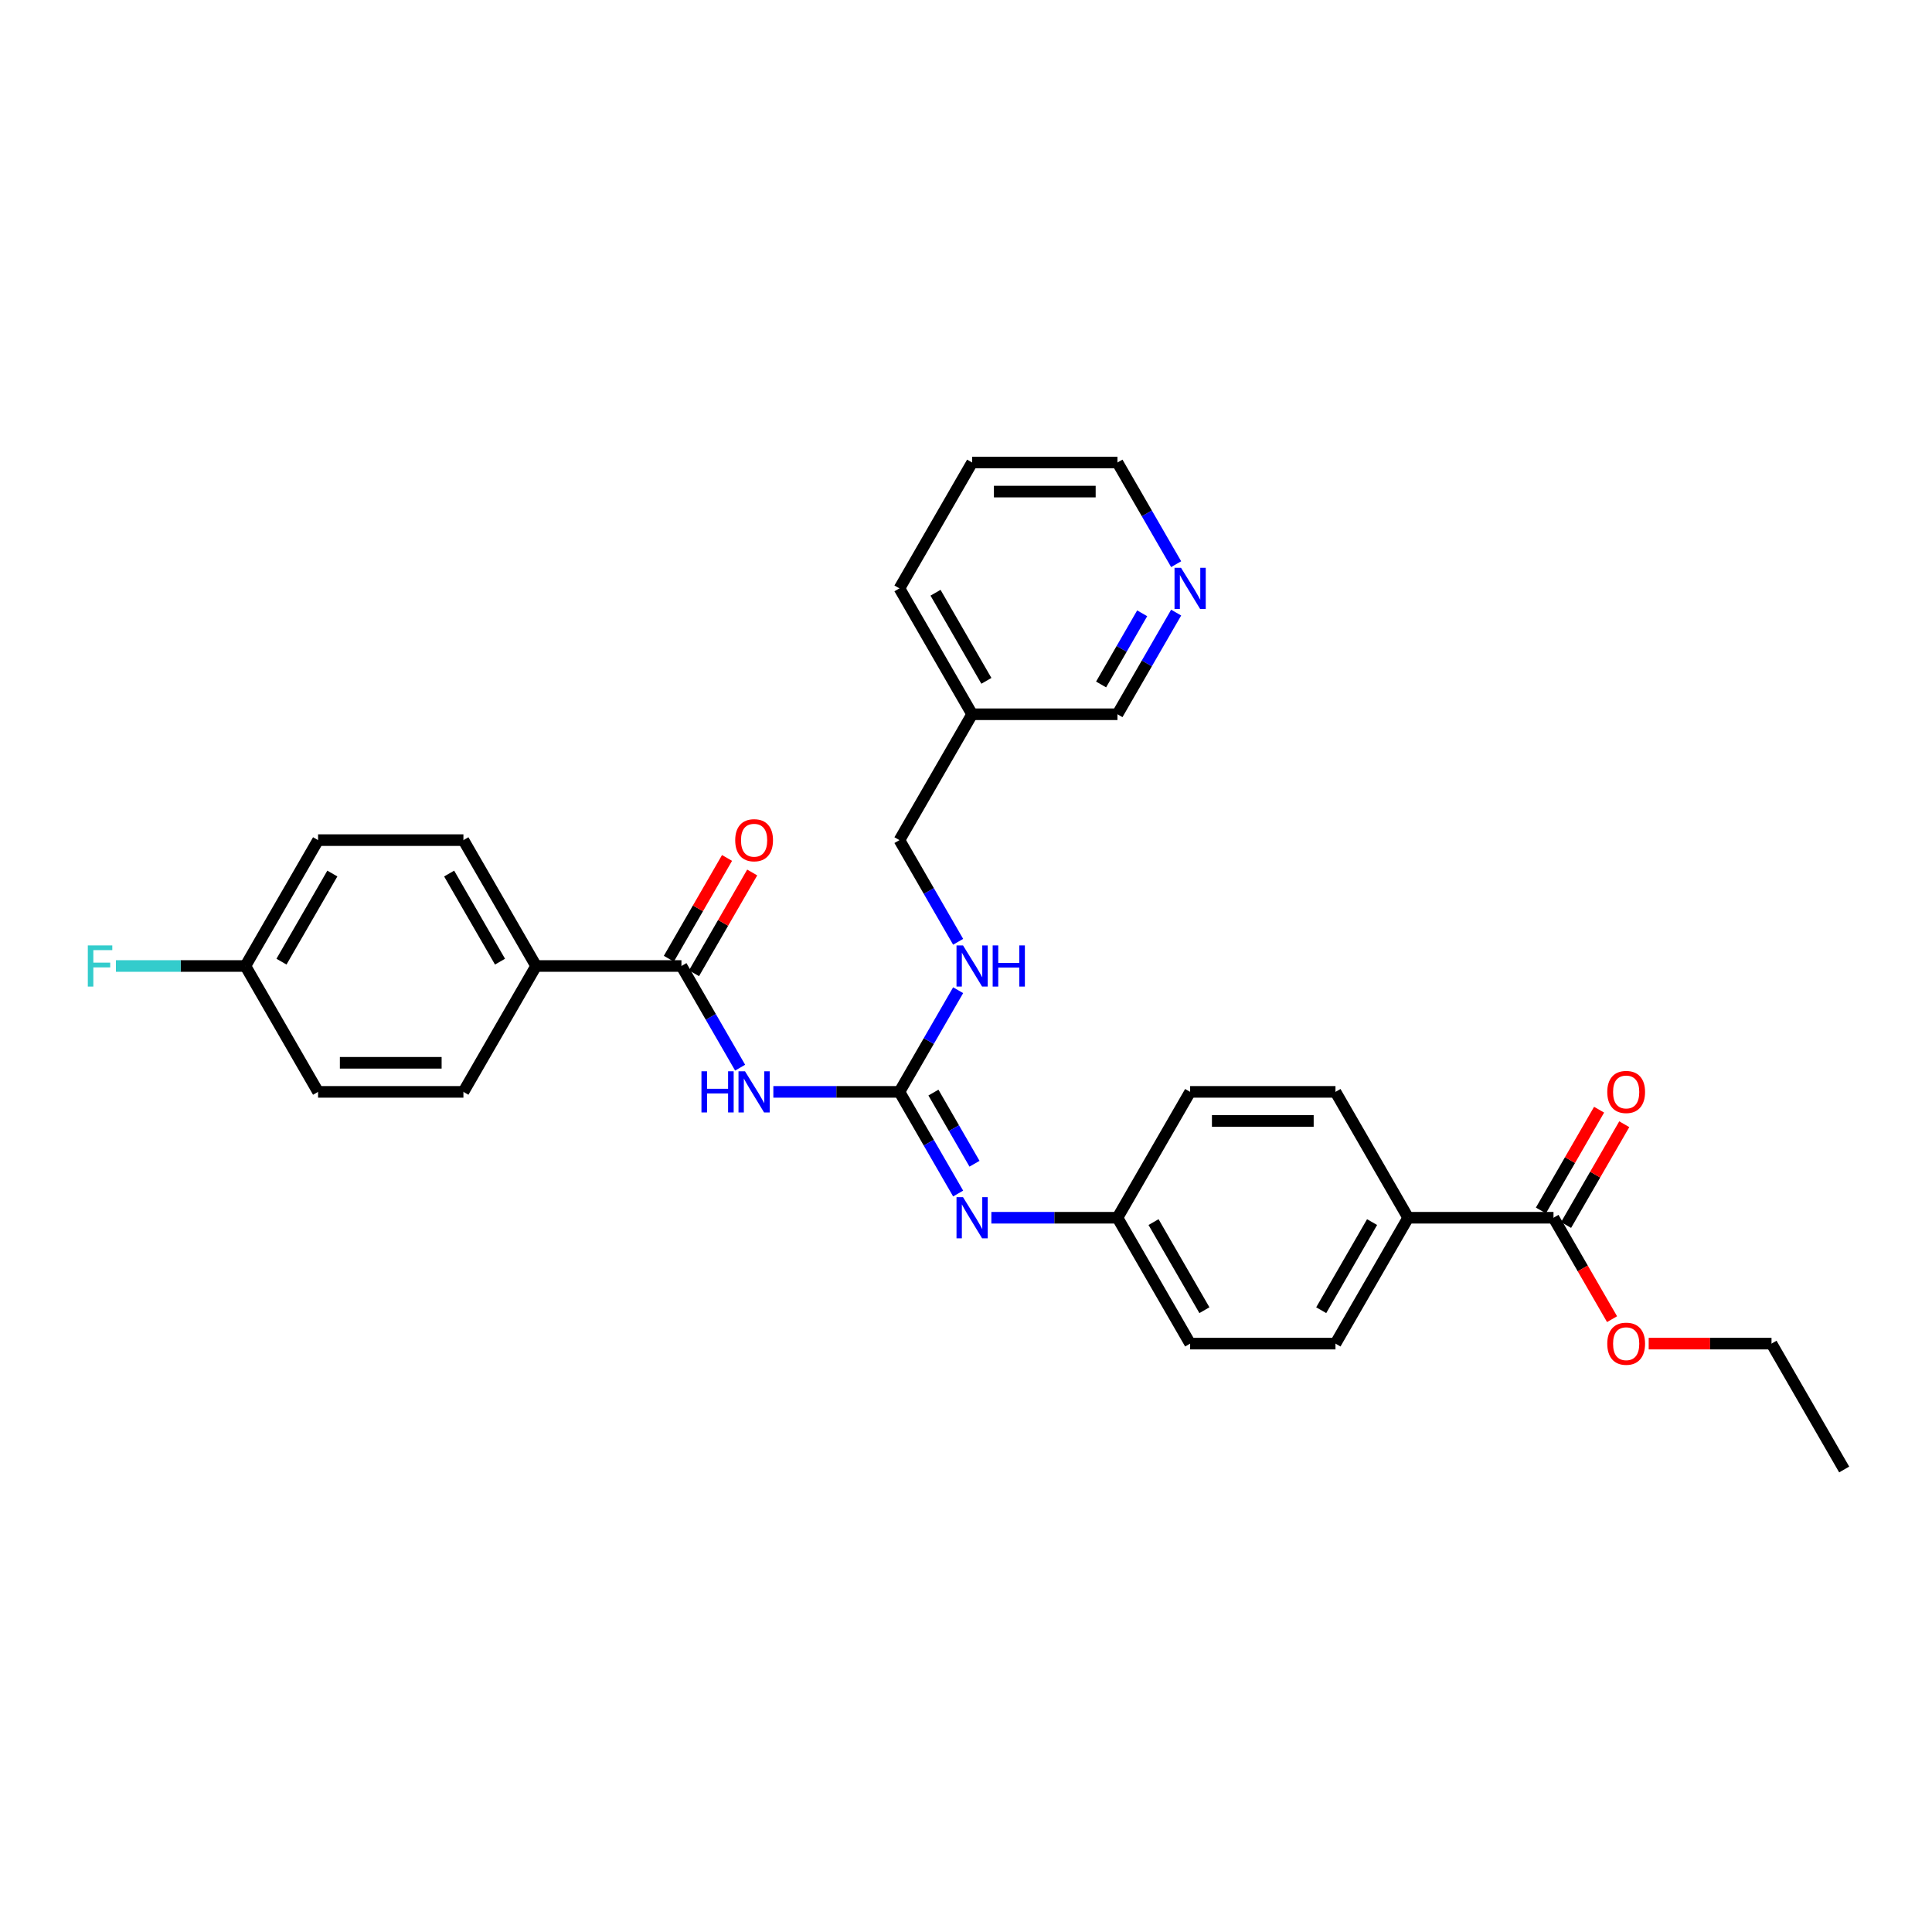 <?xml version='1.0' encoding='iso-8859-1'?>
<svg version='1.1' baseProfile='full'
              xmlns='http://www.w3.org/2000/svg'
                      xmlns:rdkit='http://www.rdkit.org/xml'
                      xmlns:xlink='http://www.w3.org/1999/xlink'
                  xml:space='preserve'
width='1000px' height='1000px' viewBox='0 0 1000 1000'>
<!-- END OF HEADER -->
<rect style='opacity:1.0;fill:#FFFFFF;stroke:none' width='1000' height='1000' x='0' y='0'> </rect>
<path class='bond-0' d='M 400.283,565.151 L 432.918,565.151' style='fill:none;fill-rule:evenodd;stroke:#0000FF;stroke-width:6px;stroke-linecap:butt;stroke-linejoin:miter;stroke-opacity:1' />
<path class='bond-0' d='M 432.918,565.151 L 465.552,565.151' style='fill:none;fill-rule:evenodd;stroke:#000000;stroke-width:6px;stroke-linecap:butt;stroke-linejoin:miter;stroke-opacity:1' />
<path class='bond-1' d='M 383.087,552.618 L 367.897,526.309' style='fill:none;fill-rule:evenodd;stroke:#0000FF;stroke-width:6px;stroke-linecap:butt;stroke-linejoin:miter;stroke-opacity:1' />
<path class='bond-1' d='M 367.897,526.309 L 352.708,500' style='fill:none;fill-rule:evenodd;stroke:#000000;stroke-width:6px;stroke-linecap:butt;stroke-linejoin:miter;stroke-opacity:1' />
<path class='bond-2' d='M 465.552,565.151 L 480.742,591.46' style='fill:none;fill-rule:evenodd;stroke:#000000;stroke-width:6px;stroke-linecap:butt;stroke-linejoin:miter;stroke-opacity:1' />
<path class='bond-2' d='M 480.742,591.46 L 495.931,617.768' style='fill:none;fill-rule:evenodd;stroke:#0000FF;stroke-width:6px;stroke-linecap:butt;stroke-linejoin:miter;stroke-opacity:1' />
<path class='bond-2' d='M 483.139,565.521 L 493.772,583.937' style='fill:none;fill-rule:evenodd;stroke:#000000;stroke-width:6px;stroke-linecap:butt;stroke-linejoin:miter;stroke-opacity:1' />
<path class='bond-2' d='M 493.772,583.937 L 504.404,602.353' style='fill:none;fill-rule:evenodd;stroke:#0000FF;stroke-width:6px;stroke-linecap:butt;stroke-linejoin:miter;stroke-opacity:1' />
<path class='bond-5' d='M 465.552,565.151 L 480.742,538.842' style='fill:none;fill-rule:evenodd;stroke:#000000;stroke-width:6px;stroke-linecap:butt;stroke-linejoin:miter;stroke-opacity:1' />
<path class='bond-5' d='M 480.742,538.842 L 495.931,512.533' style='fill:none;fill-rule:evenodd;stroke:#0000FF;stroke-width:6px;stroke-linecap:butt;stroke-linejoin:miter;stroke-opacity:1' />
<path class='bond-4' d='M 352.708,500 L 277.478,500' style='fill:none;fill-rule:evenodd;stroke:#000000;stroke-width:6px;stroke-linecap:butt;stroke-linejoin:miter;stroke-opacity:1' />
<path class='bond-7' d='M 359.223,503.761 L 374.282,477.678' style='fill:none;fill-rule:evenodd;stroke:#000000;stroke-width:6px;stroke-linecap:butt;stroke-linejoin:miter;stroke-opacity:1' />
<path class='bond-7' d='M 374.282,477.678 L 389.341,451.595' style='fill:none;fill-rule:evenodd;stroke:#FF0000;stroke-width:6px;stroke-linecap:butt;stroke-linejoin:miter;stroke-opacity:1' />
<path class='bond-7' d='M 346.193,496.239 L 361.252,470.155' style='fill:none;fill-rule:evenodd;stroke:#000000;stroke-width:6px;stroke-linecap:butt;stroke-linejoin:miter;stroke-opacity:1' />
<path class='bond-7' d='M 361.252,470.155 L 376.311,444.072' style='fill:none;fill-rule:evenodd;stroke:#FF0000;stroke-width:6px;stroke-linecap:butt;stroke-linejoin:miter;stroke-opacity:1' />
<path class='bond-10' d='M 513.128,630.302 L 545.762,630.302' style='fill:none;fill-rule:evenodd;stroke:#0000FF;stroke-width:6px;stroke-linecap:butt;stroke-linejoin:miter;stroke-opacity:1' />
<path class='bond-10' d='M 545.762,630.302 L 578.397,630.302' style='fill:none;fill-rule:evenodd;stroke:#000000;stroke-width:6px;stroke-linecap:butt;stroke-linejoin:miter;stroke-opacity:1' />
<path class='bond-3' d='M 804.086,630.302 L 728.856,630.302' style='fill:none;fill-rule:evenodd;stroke:#000000;stroke-width:6px;stroke-linecap:butt;stroke-linejoin:miter;stroke-opacity:1' />
<path class='bond-8' d='M 810.601,634.063 L 825.66,607.98' style='fill:none;fill-rule:evenodd;stroke:#000000;stroke-width:6px;stroke-linecap:butt;stroke-linejoin:miter;stroke-opacity:1' />
<path class='bond-8' d='M 825.66,607.98 L 840.719,581.897' style='fill:none;fill-rule:evenodd;stroke:#FF0000;stroke-width:6px;stroke-linecap:butt;stroke-linejoin:miter;stroke-opacity:1' />
<path class='bond-8' d='M 797.571,626.54 L 812.63,600.457' style='fill:none;fill-rule:evenodd;stroke:#000000;stroke-width:6px;stroke-linecap:butt;stroke-linejoin:miter;stroke-opacity:1' />
<path class='bond-8' d='M 812.63,600.457 L 827.689,574.374' style='fill:none;fill-rule:evenodd;stroke:#FF0000;stroke-width:6px;stroke-linecap:butt;stroke-linejoin:miter;stroke-opacity:1' />
<path class='bond-18' d='M 804.086,630.302 L 819.241,656.55' style='fill:none;fill-rule:evenodd;stroke:#000000;stroke-width:6px;stroke-linecap:butt;stroke-linejoin:miter;stroke-opacity:1' />
<path class='bond-18' d='M 819.241,656.55 L 834.395,682.799' style='fill:none;fill-rule:evenodd;stroke:#FF0000;stroke-width:6px;stroke-linecap:butt;stroke-linejoin:miter;stroke-opacity:1' />
<path class='bond-11' d='M 277.478,500 L 239.863,434.849' style='fill:none;fill-rule:evenodd;stroke:#000000;stroke-width:6px;stroke-linecap:butt;stroke-linejoin:miter;stroke-opacity:1' />
<path class='bond-11' d='M 258.806,497.75 L 232.475,452.145' style='fill:none;fill-rule:evenodd;stroke:#000000;stroke-width:6px;stroke-linecap:butt;stroke-linejoin:miter;stroke-opacity:1' />
<path class='bond-12' d='M 277.478,500 L 239.863,565.151' style='fill:none;fill-rule:evenodd;stroke:#000000;stroke-width:6px;stroke-linecap:butt;stroke-linejoin:miter;stroke-opacity:1' />
<path class='bond-16' d='M 495.931,487.467 L 480.742,461.158' style='fill:none;fill-rule:evenodd;stroke:#0000FF;stroke-width:6px;stroke-linecap:butt;stroke-linejoin:miter;stroke-opacity:1' />
<path class='bond-16' d='M 480.742,461.158 L 465.552,434.849' style='fill:none;fill-rule:evenodd;stroke:#000000;stroke-width:6px;stroke-linecap:butt;stroke-linejoin:miter;stroke-opacity:1' />
<path class='bond-6' d='M 728.856,630.302 L 691.241,695.453' style='fill:none;fill-rule:evenodd;stroke:#000000;stroke-width:6px;stroke-linecap:butt;stroke-linejoin:miter;stroke-opacity:1' />
<path class='bond-6' d='M 710.184,632.551 L 683.854,678.157' style='fill:none;fill-rule:evenodd;stroke:#000000;stroke-width:6px;stroke-linecap:butt;stroke-linejoin:miter;stroke-opacity:1' />
<path class='bond-31' d='M 728.856,630.302 L 691.241,565.151' style='fill:none;fill-rule:evenodd;stroke:#000000;stroke-width:6px;stroke-linecap:butt;stroke-linejoin:miter;stroke-opacity:1' />
<path class='bond-9' d='M 608.776,317.081 L 593.586,343.39' style='fill:none;fill-rule:evenodd;stroke:#0000FF;stroke-width:6px;stroke-linecap:butt;stroke-linejoin:miter;stroke-opacity:1' />
<path class='bond-9' d='M 593.586,343.39 L 578.397,369.698' style='fill:none;fill-rule:evenodd;stroke:#000000;stroke-width:6px;stroke-linecap:butt;stroke-linejoin:miter;stroke-opacity:1' />
<path class='bond-9' d='M 591.189,317.45 L 580.556,335.867' style='fill:none;fill-rule:evenodd;stroke:#0000FF;stroke-width:6px;stroke-linecap:butt;stroke-linejoin:miter;stroke-opacity:1' />
<path class='bond-9' d='M 580.556,335.867 L 569.924,354.283' style='fill:none;fill-rule:evenodd;stroke:#000000;stroke-width:6px;stroke-linecap:butt;stroke-linejoin:miter;stroke-opacity:1' />
<path class='bond-32' d='M 608.776,292.014 L 593.586,265.705' style='fill:none;fill-rule:evenodd;stroke:#0000FF;stroke-width:6px;stroke-linecap:butt;stroke-linejoin:miter;stroke-opacity:1' />
<path class='bond-32' d='M 593.586,265.705 L 578.397,239.397' style='fill:none;fill-rule:evenodd;stroke:#000000;stroke-width:6px;stroke-linecap:butt;stroke-linejoin:miter;stroke-opacity:1' />
<path class='bond-19' d='M 578.397,630.302 L 616.012,565.151' style='fill:none;fill-rule:evenodd;stroke:#000000;stroke-width:6px;stroke-linecap:butt;stroke-linejoin:miter;stroke-opacity:1' />
<path class='bond-20' d='M 578.397,630.302 L 616.012,695.453' style='fill:none;fill-rule:evenodd;stroke:#000000;stroke-width:6px;stroke-linecap:butt;stroke-linejoin:miter;stroke-opacity:1' />
<path class='bond-20' d='M 597.069,632.551 L 623.4,678.157' style='fill:none;fill-rule:evenodd;stroke:#000000;stroke-width:6px;stroke-linecap:butt;stroke-linejoin:miter;stroke-opacity:1' />
<path class='bond-22' d='M 239.863,434.849 L 164.633,434.849' style='fill:none;fill-rule:evenodd;stroke:#000000;stroke-width:6px;stroke-linecap:butt;stroke-linejoin:miter;stroke-opacity:1' />
<path class='bond-21' d='M 239.863,565.151 L 164.633,565.151' style='fill:none;fill-rule:evenodd;stroke:#000000;stroke-width:6px;stroke-linecap:butt;stroke-linejoin:miter;stroke-opacity:1' />
<path class='bond-21' d='M 228.579,550.105 L 175.918,550.105' style='fill:none;fill-rule:evenodd;stroke:#000000;stroke-width:6px;stroke-linecap:butt;stroke-linejoin:miter;stroke-opacity:1' />
<path class='bond-13' d='M 691.241,565.151 L 616.012,565.151' style='fill:none;fill-rule:evenodd;stroke:#000000;stroke-width:6px;stroke-linecap:butt;stroke-linejoin:miter;stroke-opacity:1' />
<path class='bond-13' d='M 679.957,580.197 L 627.296,580.197' style='fill:none;fill-rule:evenodd;stroke:#000000;stroke-width:6px;stroke-linecap:butt;stroke-linejoin:miter;stroke-opacity:1' />
<path class='bond-14' d='M 691.241,695.453 L 616.012,695.453' style='fill:none;fill-rule:evenodd;stroke:#000000;stroke-width:6px;stroke-linecap:butt;stroke-linejoin:miter;stroke-opacity:1' />
<path class='bond-15' d='M 503.167,369.698 L 465.552,434.849' style='fill:none;fill-rule:evenodd;stroke:#000000;stroke-width:6px;stroke-linecap:butt;stroke-linejoin:miter;stroke-opacity:1' />
<path class='bond-24' d='M 503.167,369.698 L 578.397,369.698' style='fill:none;fill-rule:evenodd;stroke:#000000;stroke-width:6px;stroke-linecap:butt;stroke-linejoin:miter;stroke-opacity:1' />
<path class='bond-26' d='M 503.167,369.698 L 465.552,304.547' style='fill:none;fill-rule:evenodd;stroke:#000000;stroke-width:6px;stroke-linecap:butt;stroke-linejoin:miter;stroke-opacity:1' />
<path class='bond-26' d='M 510.555,352.403 L 484.225,306.797' style='fill:none;fill-rule:evenodd;stroke:#000000;stroke-width:6px;stroke-linecap:butt;stroke-linejoin:miter;stroke-opacity:1' />
<path class='bond-17' d='M 127.019,500 L 164.633,565.151' style='fill:none;fill-rule:evenodd;stroke:#000000;stroke-width:6px;stroke-linecap:butt;stroke-linejoin:miter;stroke-opacity:1' />
<path class='bond-23' d='M 127.019,500 L 93.511,500' style='fill:none;fill-rule:evenodd;stroke:#000000;stroke-width:6px;stroke-linecap:butt;stroke-linejoin:miter;stroke-opacity:1' />
<path class='bond-23' d='M 93.511,500 L 60.004,500' style='fill:none;fill-rule:evenodd;stroke:#33CCCC;stroke-width:6px;stroke-linecap:butt;stroke-linejoin:miter;stroke-opacity:1' />
<path class='bond-30' d='M 127.019,500 L 164.633,434.849' style='fill:none;fill-rule:evenodd;stroke:#000000;stroke-width:6px;stroke-linecap:butt;stroke-linejoin:miter;stroke-opacity:1' />
<path class='bond-30' d='M 145.691,497.75 L 172.021,452.145' style='fill:none;fill-rule:evenodd;stroke:#000000;stroke-width:6px;stroke-linecap:butt;stroke-linejoin:miter;stroke-opacity:1' />
<path class='bond-27' d='M 853.361,695.453 L 885.146,695.453' style='fill:none;fill-rule:evenodd;stroke:#FF0000;stroke-width:6px;stroke-linecap:butt;stroke-linejoin:miter;stroke-opacity:1' />
<path class='bond-27' d='M 885.146,695.453 L 916.931,695.453' style='fill:none;fill-rule:evenodd;stroke:#000000;stroke-width:6px;stroke-linecap:butt;stroke-linejoin:miter;stroke-opacity:1' />
<path class='bond-25' d='M 578.397,239.397 L 503.167,239.397' style='fill:none;fill-rule:evenodd;stroke:#000000;stroke-width:6px;stroke-linecap:butt;stroke-linejoin:miter;stroke-opacity:1' />
<path class='bond-25' d='M 567.112,254.443 L 514.452,254.443' style='fill:none;fill-rule:evenodd;stroke:#000000;stroke-width:6px;stroke-linecap:butt;stroke-linejoin:miter;stroke-opacity:1' />
<path class='bond-28' d='M 465.552,304.547 L 503.167,239.397' style='fill:none;fill-rule:evenodd;stroke:#000000;stroke-width:6px;stroke-linecap:butt;stroke-linejoin:miter;stroke-opacity:1' />
<path class='bond-29' d='M 916.931,695.453 L 954.545,760.603' style='fill:none;fill-rule:evenodd;stroke:#000000;stroke-width:6px;stroke-linecap:butt;stroke-linejoin:miter;stroke-opacity:1' />
<path  class='atom-0' d='M 363.074 554.498
L 365.963 554.498
L 365.963 563.556
L 376.856 563.556
L 376.856 554.498
L 379.745 554.498
L 379.745 575.803
L 376.856 575.803
L 376.856 565.963
L 365.963 565.963
L 365.963 575.803
L 363.074 575.803
L 363.074 554.498
' fill='#0000FF'/>
<path  class='atom-0' d='M 385.613 554.498
L 392.595 565.783
Q 393.287 566.896, 394.4 568.912
Q 395.513 570.928, 395.574 571.049
L 395.574 554.498
L 398.402 554.498
L 398.402 575.803
L 395.483 575.803
L 387.99 563.466
Q 387.118 562.021, 386.185 560.366
Q 385.282 558.711, 385.011 558.2
L 385.011 575.803
L 382.243 575.803
L 382.243 554.498
L 385.613 554.498
' fill='#0000FF'/>
<path  class='atom-3' d='M 498.458 619.649
L 505.439 630.934
Q 506.131 632.047, 507.245 634.063
Q 508.358 636.079, 508.418 636.2
L 508.418 619.649
L 511.247 619.649
L 511.247 640.954
L 508.328 640.954
L 500.835 628.617
Q 499.962 627.172, 499.03 625.517
Q 498.127 623.862, 497.856 623.35
L 497.856 640.954
L 495.087 640.954
L 495.087 619.649
L 498.458 619.649
' fill='#0000FF'/>
<path  class='atom-6' d='M 498.458 489.347
L 505.439 500.632
Q 506.131 501.745, 507.245 503.761
Q 508.358 505.778, 508.418 505.898
L 508.418 489.347
L 511.247 489.347
L 511.247 510.653
L 508.328 510.653
L 500.835 498.315
Q 499.962 496.87, 499.03 495.215
Q 498.127 493.56, 497.856 493.049
L 497.856 510.653
L 495.087 510.653
L 495.087 489.347
L 498.458 489.347
' fill='#0000FF'/>
<path  class='atom-6' d='M 513.805 489.347
L 516.693 489.347
L 516.693 498.405
L 527.587 498.405
L 527.587 489.347
L 530.476 489.347
L 530.476 510.653
L 527.587 510.653
L 527.587 500.812
L 516.693 500.812
L 516.693 510.653
L 513.805 510.653
L 513.805 489.347
' fill='#0000FF'/>
<path  class='atom-8' d='M 380.543 434.909
Q 380.543 429.794, 383.07 426.935
Q 385.598 424.076, 390.323 424.076
Q 395.047 424.076, 397.575 426.935
Q 400.102 429.794, 400.102 434.909
Q 400.102 440.085, 397.545 443.034
Q 394.987 445.953, 390.323 445.953
Q 385.628 445.953, 383.07 443.034
Q 380.543 440.115, 380.543 434.909
M 390.323 443.546
Q 393.573 443.546, 395.318 441.379
Q 397.093 439.182, 397.093 434.909
Q 397.093 430.727, 395.318 428.62
Q 393.573 426.484, 390.323 426.484
Q 387.073 426.484, 385.297 428.59
Q 383.552 430.696, 383.552 434.909
Q 383.552 439.212, 385.297 441.379
Q 387.073 443.546, 390.323 443.546
' fill='#FF0000'/>
<path  class='atom-9' d='M 831.921 565.211
Q 831.921 560.095, 834.449 557.237
Q 836.976 554.378, 841.701 554.378
Q 846.425 554.378, 848.953 557.237
Q 851.481 560.095, 851.481 565.211
Q 851.481 570.387, 848.923 573.336
Q 846.365 576.255, 841.701 576.255
Q 837.007 576.255, 834.449 573.336
Q 831.921 570.417, 831.921 565.211
M 841.701 573.847
Q 844.951 573.847, 846.696 571.681
Q 848.472 569.484, 848.472 565.211
Q 848.472 561.028, 846.696 558.922
Q 844.951 556.785, 841.701 556.785
Q 838.451 556.785, 836.676 558.892
Q 834.93 560.998, 834.93 565.211
Q 834.93 569.514, 836.676 571.681
Q 838.451 573.847, 841.701 573.847
' fill='#FF0000'/>
<path  class='atom-10' d='M 611.302 293.895
L 618.284 305.179
Q 618.976 306.293, 620.089 308.309
Q 621.203 310.325, 621.263 310.445
L 621.263 293.895
L 624.091 293.895
L 624.091 315.2
L 621.173 315.2
L 613.68 302.862
Q 612.807 301.418, 611.874 299.763
Q 610.971 298.108, 610.701 297.596
L 610.701 315.2
L 607.932 315.2
L 607.932 293.895
L 611.302 293.895
' fill='#0000FF'/>
<path  class='atom-19' d='M 831.921 695.513
Q 831.921 690.397, 834.449 687.538
Q 836.976 684.68, 841.701 684.68
Q 846.425 684.68, 848.953 687.538
Q 851.481 690.397, 851.481 695.513
Q 851.481 700.689, 848.923 703.638
Q 846.365 706.556, 841.701 706.556
Q 837.007 706.556, 834.449 703.638
Q 831.921 700.719, 831.921 695.513
M 841.701 704.149
Q 844.951 704.149, 846.696 701.982
Q 848.472 699.786, 848.472 695.513
Q 848.472 691.33, 846.696 689.224
Q 844.951 687.087, 841.701 687.087
Q 838.451 687.087, 836.676 689.193
Q 834.93 691.3, 834.93 695.513
Q 834.93 699.816, 836.676 701.982
Q 838.451 704.149, 841.701 704.149
' fill='#FF0000'/>
<path  class='atom-24' d='M 45.455 489.347
L 58.123 489.347
L 58.123 491.785
L 48.313 491.785
L 48.313 498.255
L 57.04 498.255
L 57.04 500.722
L 48.313 500.722
L 48.313 510.653
L 45.455 510.653
L 45.455 489.347
' fill='#33CCCC'/>
</svg>
